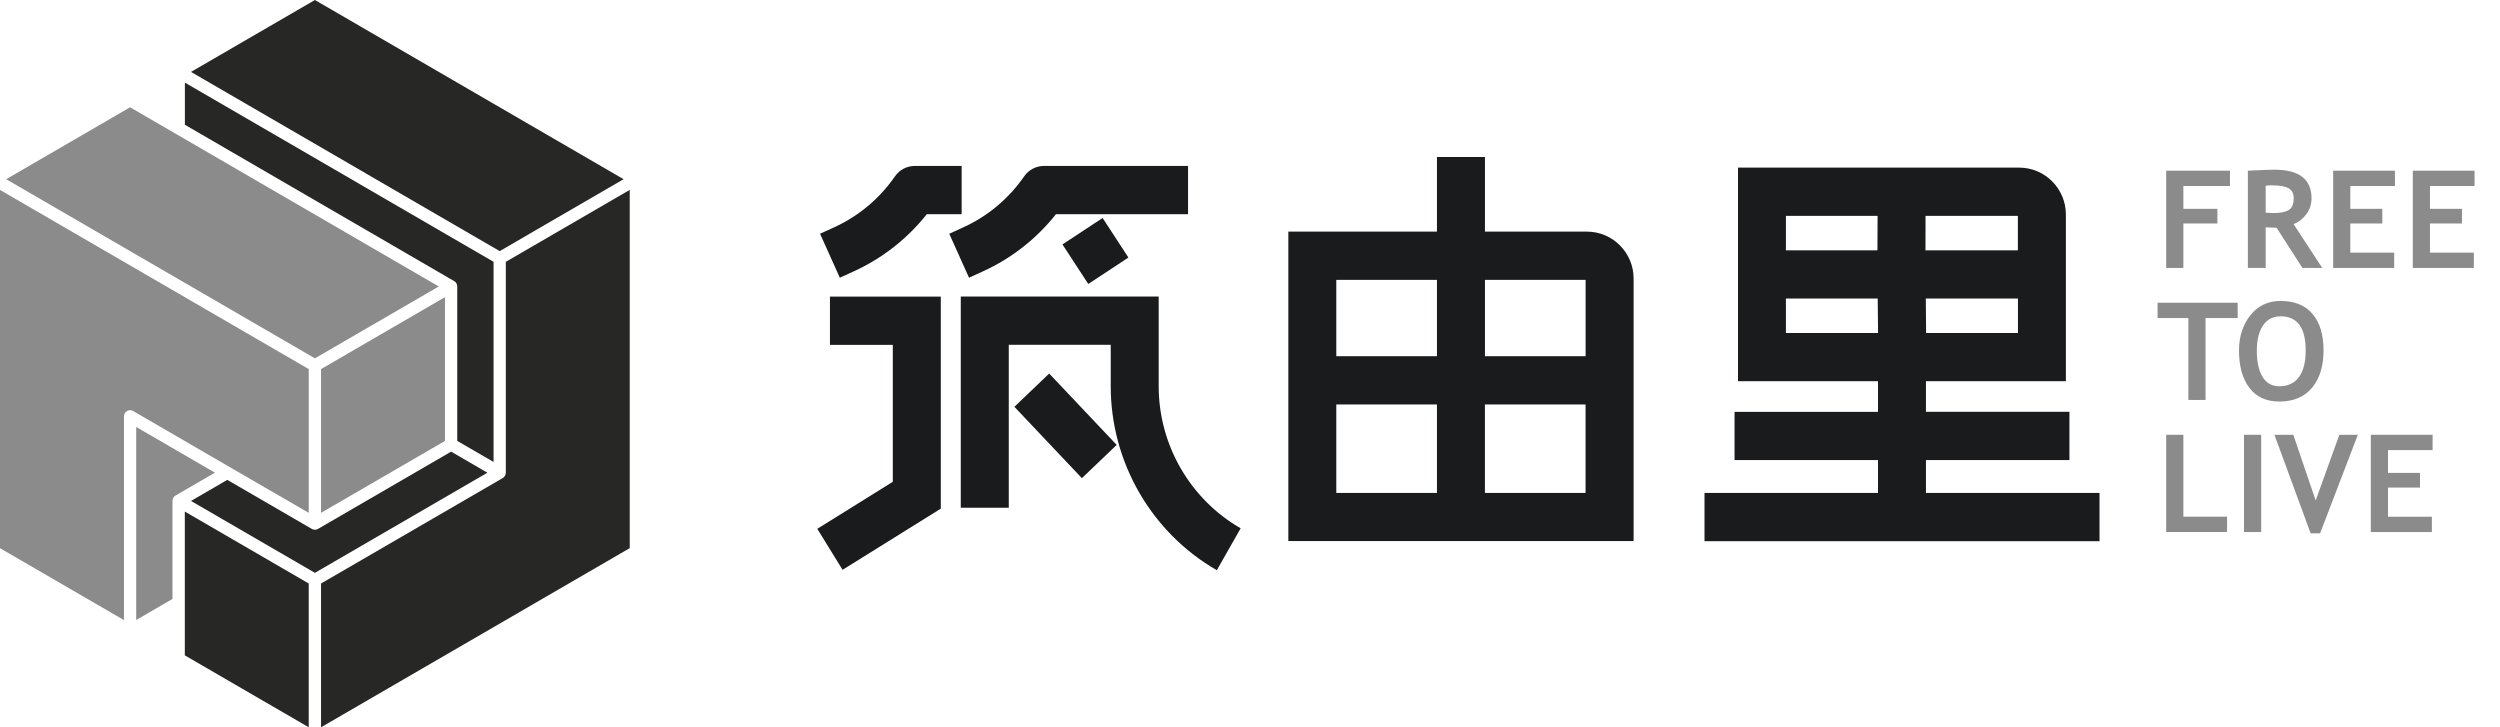 <svg width="110" height="32" viewBox="0 0 110 32" fill="none" xmlns="http://www.w3.org/2000/svg">
<g id="logo">
<g id="logo_2">
<g id="Union">
<path fill-rule="evenodd" clip-rule="evenodd" d="M100.169 10.021L101.306 11.788H102.177L100.918 9.859C101.145 9.774 101.332 9.627 101.483 9.419C101.633 9.211 101.707 8.981 101.707 8.727C101.707 7.887 101.165 7.467 100.084 7.467C99.91 7.467 99.681 7.473 99.396 7.488C99.113 7.504 98.95 7.51 98.906 7.51V11.79H99.69V10.002L99.714 10.003C99.907 10.013 100.058 10.021 100.169 10.021ZM99.69 9.358V8.169L99.692 8.171C99.779 8.16 99.867 8.154 99.947 8.154C100.285 8.154 100.531 8.196 100.688 8.279C100.844 8.362 100.923 8.509 100.923 8.719C100.923 8.979 100.849 9.152 100.703 9.242C100.557 9.332 100.326 9.375 100.01 9.375C99.936 9.375 99.829 9.369 99.69 9.358Z" fill="#8B8B8B"/>
<path d="M96.068 9.188V8.185H98.118V7.511H95.312V11.79H96.068V9.833H97.565V9.188H96.068Z" fill="#8B8B8B"/>
<path d="M103.414 8.185V9.188H104.821V9.833H103.414V11.116H105.344V11.79H102.659V7.511H105.377V8.185H103.414Z" fill="#8B8B8B"/>
<path d="M106.919 9.188V8.185H108.881V7.511H106.163V11.79H108.849V11.116H106.919V9.833H108.326V9.188H106.919Z" fill="#8B8B8B"/>
<path d="M97.044 13.994V17.598H96.288V13.994H94.933V13.32H98.457V13.994H97.044Z" fill="#8B8B8B"/>
<path fill-rule="evenodd" clip-rule="evenodd" d="M99.015 13.874C98.682 14.297 98.516 14.813 98.516 15.422V15.418C98.516 16.116 98.669 16.665 98.974 17.066C99.279 17.467 99.719 17.668 100.289 17.668C100.91 17.668 101.391 17.467 101.729 17.062C102.066 16.657 102.236 16.109 102.236 15.42C102.236 14.73 102.075 14.194 101.751 13.813C101.428 13.432 100.96 13.242 100.348 13.242C99.79 13.242 99.348 13.452 99.015 13.874ZM99.553 16.584C99.385 16.311 99.3 15.923 99.3 15.422C99.3 14.962 99.39 14.597 99.57 14.325C99.751 14.054 100.008 13.918 100.346 13.918C101.082 13.918 101.45 14.419 101.45 15.422C101.45 15.934 101.35 16.324 101.152 16.593C100.954 16.862 100.664 16.996 100.287 16.996C99.967 16.996 99.721 16.858 99.553 16.584Z" fill="#8B8B8B"/>
<path d="M95.312 23.408V19.13H96.068V22.733H97.991V23.408H95.312Z" fill="#8B8B8B"/>
<path d="M98.736 19.13V23.41H99.492V19.13H98.736Z" fill="#8B8B8B"/>
<path d="M102.084 23.467H101.668L100.075 19.13H100.905L101.89 22.022L102.931 19.13H103.745L102.084 23.467Z" fill="#8B8B8B"/>
<path d="M105.072 20.807V19.804H107.034V19.13H104.316V23.41H107.002V22.736H105.072V21.453H106.479V20.807H105.072Z" fill="#8B8B8B"/>
</g>
<g id="Vector">
<path d="M36.082 10.285L36.952 12.219L37.562 11.941C38.82 11.37 39.922 10.505 40.779 9.424H42.313V7.302H40.249C39.902 7.302 39.58 7.471 39.381 7.756C38.703 8.738 37.774 9.516 36.692 10.007L36.082 10.285Z" fill="#1A1B1D"/>
<path d="M35.961 23.268L37.073 25.072L41.395 22.38V13.05H36.518V15.173H39.283V21.199L35.961 23.268Z" fill="#1A1B1D"/>
<path d="M53.541 25.09C50.66 23.434 48.872 20.333 48.872 16.997V15.17H44.386V22.339H42.274V13.048H50.982V16.994C50.982 19.572 52.363 21.965 54.589 23.245L53.541 25.088V25.09Z" fill="#1A1B1D"/>
<path d="M41.767 10.285L42.637 12.219L43.246 11.941C44.505 11.37 45.607 10.505 46.463 9.424H52.274V7.302H45.934C45.587 7.302 45.265 7.471 45.066 7.756C44.388 8.738 43.459 9.516 42.377 10.007L41.767 10.285Z" fill="#1A1B1D"/>
<path d="M48.515 9.591L46.748 10.755L47.884 12.495L49.65 11.332L48.515 9.591Z" fill="#1A1B1D"/>
<path d="M44.633 17.899L46.164 16.436L49.134 19.576L47.603 21.039L44.633 17.899Z" fill="#1A1B1D"/>
<path d="M65.338 10.191V6.909H63.226V10.191H56.687V23.808H71.879V12.256C71.879 11.118 70.957 10.191 69.824 10.191H65.338ZM69.767 12.313V15.673H65.338V12.313H69.767ZM63.226 12.313V15.673H58.797V12.313H63.226ZM58.797 17.796H63.226V21.688H58.797V17.796ZM65.336 21.688V17.796H69.765V21.688H65.336Z" fill="#1A1B1D"/>
<path d="M84.742 21.688V20.242H91.055V18.119H84.742V16.772H90.899V9.441C90.899 8.302 89.977 7.375 88.845 7.375H76.472V16.774H82.632V18.122H76.32V20.244H82.632V21.69H74.998V23.812H92.379V21.69H84.744L84.742 21.688ZM84.749 14.652C84.744 14.142 84.737 13.633 84.735 13.135H88.79V14.652H84.749ZM88.787 11.015H84.721C84.721 10.425 84.721 9.906 84.724 9.498H88.787V11.015ZM82.614 9.498C82.609 9.877 82.607 10.37 82.607 11.015H78.58V9.498H82.614ZM78.58 13.135H82.619C82.623 13.596 82.628 14.099 82.635 14.652H78.58V13.135Z" fill="#1A1B1D"/>
</g>
<g id="Group">
<g id="Union_2">
<path d="M23.349 10.257L27.438 7.885L13.856 0L8.404 3.164L16.13 7.648C16.13 7.648 16.139 7.653 16.144 7.658L21.988 11.049L23.352 10.257H23.349Z" fill="#272725"/>
<path d="M22.256 20.797C22.256 20.894 22.203 20.983 22.121 21.034L14.126 25.674V32L27.708 24.118V8.355L22.256 11.52V20.797Z" fill="#272725"/>
<path d="M13.991 23.273L19.849 19.872L21.445 20.799L13.856 25.205L8.404 22.041L9.468 21.424L10 21.114L13.721 23.273C13.804 23.321 13.906 23.321 13.991 23.273Z" fill="#272725"/>
<path d="M8.132 28.836L13.584 32V25.674L8.132 22.509V28.836Z" fill="#272725"/>
<path d="M20.119 12.605C20.119 12.58 20.116 12.557 20.109 12.534C20.091 12.465 20.048 12.405 19.984 12.369L8.135 5.489V3.635L15.845 8.11C15.849 8.114 15.858 8.119 15.858 8.119L21.717 11.52V20.327L20.119 19.4V12.605Z" fill="#272725"/>
</g>
<g id="Vector_2">
<path d="M7.726 21.802L9.457 20.797L5.993 18.787V27.28L7.589 26.353V22.037C7.589 21.94 7.642 21.851 7.724 21.8L7.726 21.802Z" fill="#8B8B8B"/>
<path d="M19.578 13.075L14.126 16.24V22.564L19.578 19.402V13.075Z" fill="#8B8B8B"/>
<path d="M19.306 12.605L5.724 4.72L0.272 7.885L13.856 15.767L19.306 12.605Z" fill="#8B8B8B"/>
<path d="M11.92 21.6L13.585 22.566V16.24L0 8.357V24.12L5.454 27.284V18.321C5.454 18.225 5.507 18.135 5.589 18.085C5.674 18.037 5.776 18.037 5.858 18.085L11.92 21.603V21.6Z" fill="#8B8B8B"/>
</g>
</g>
</g>
</g>
</svg>
